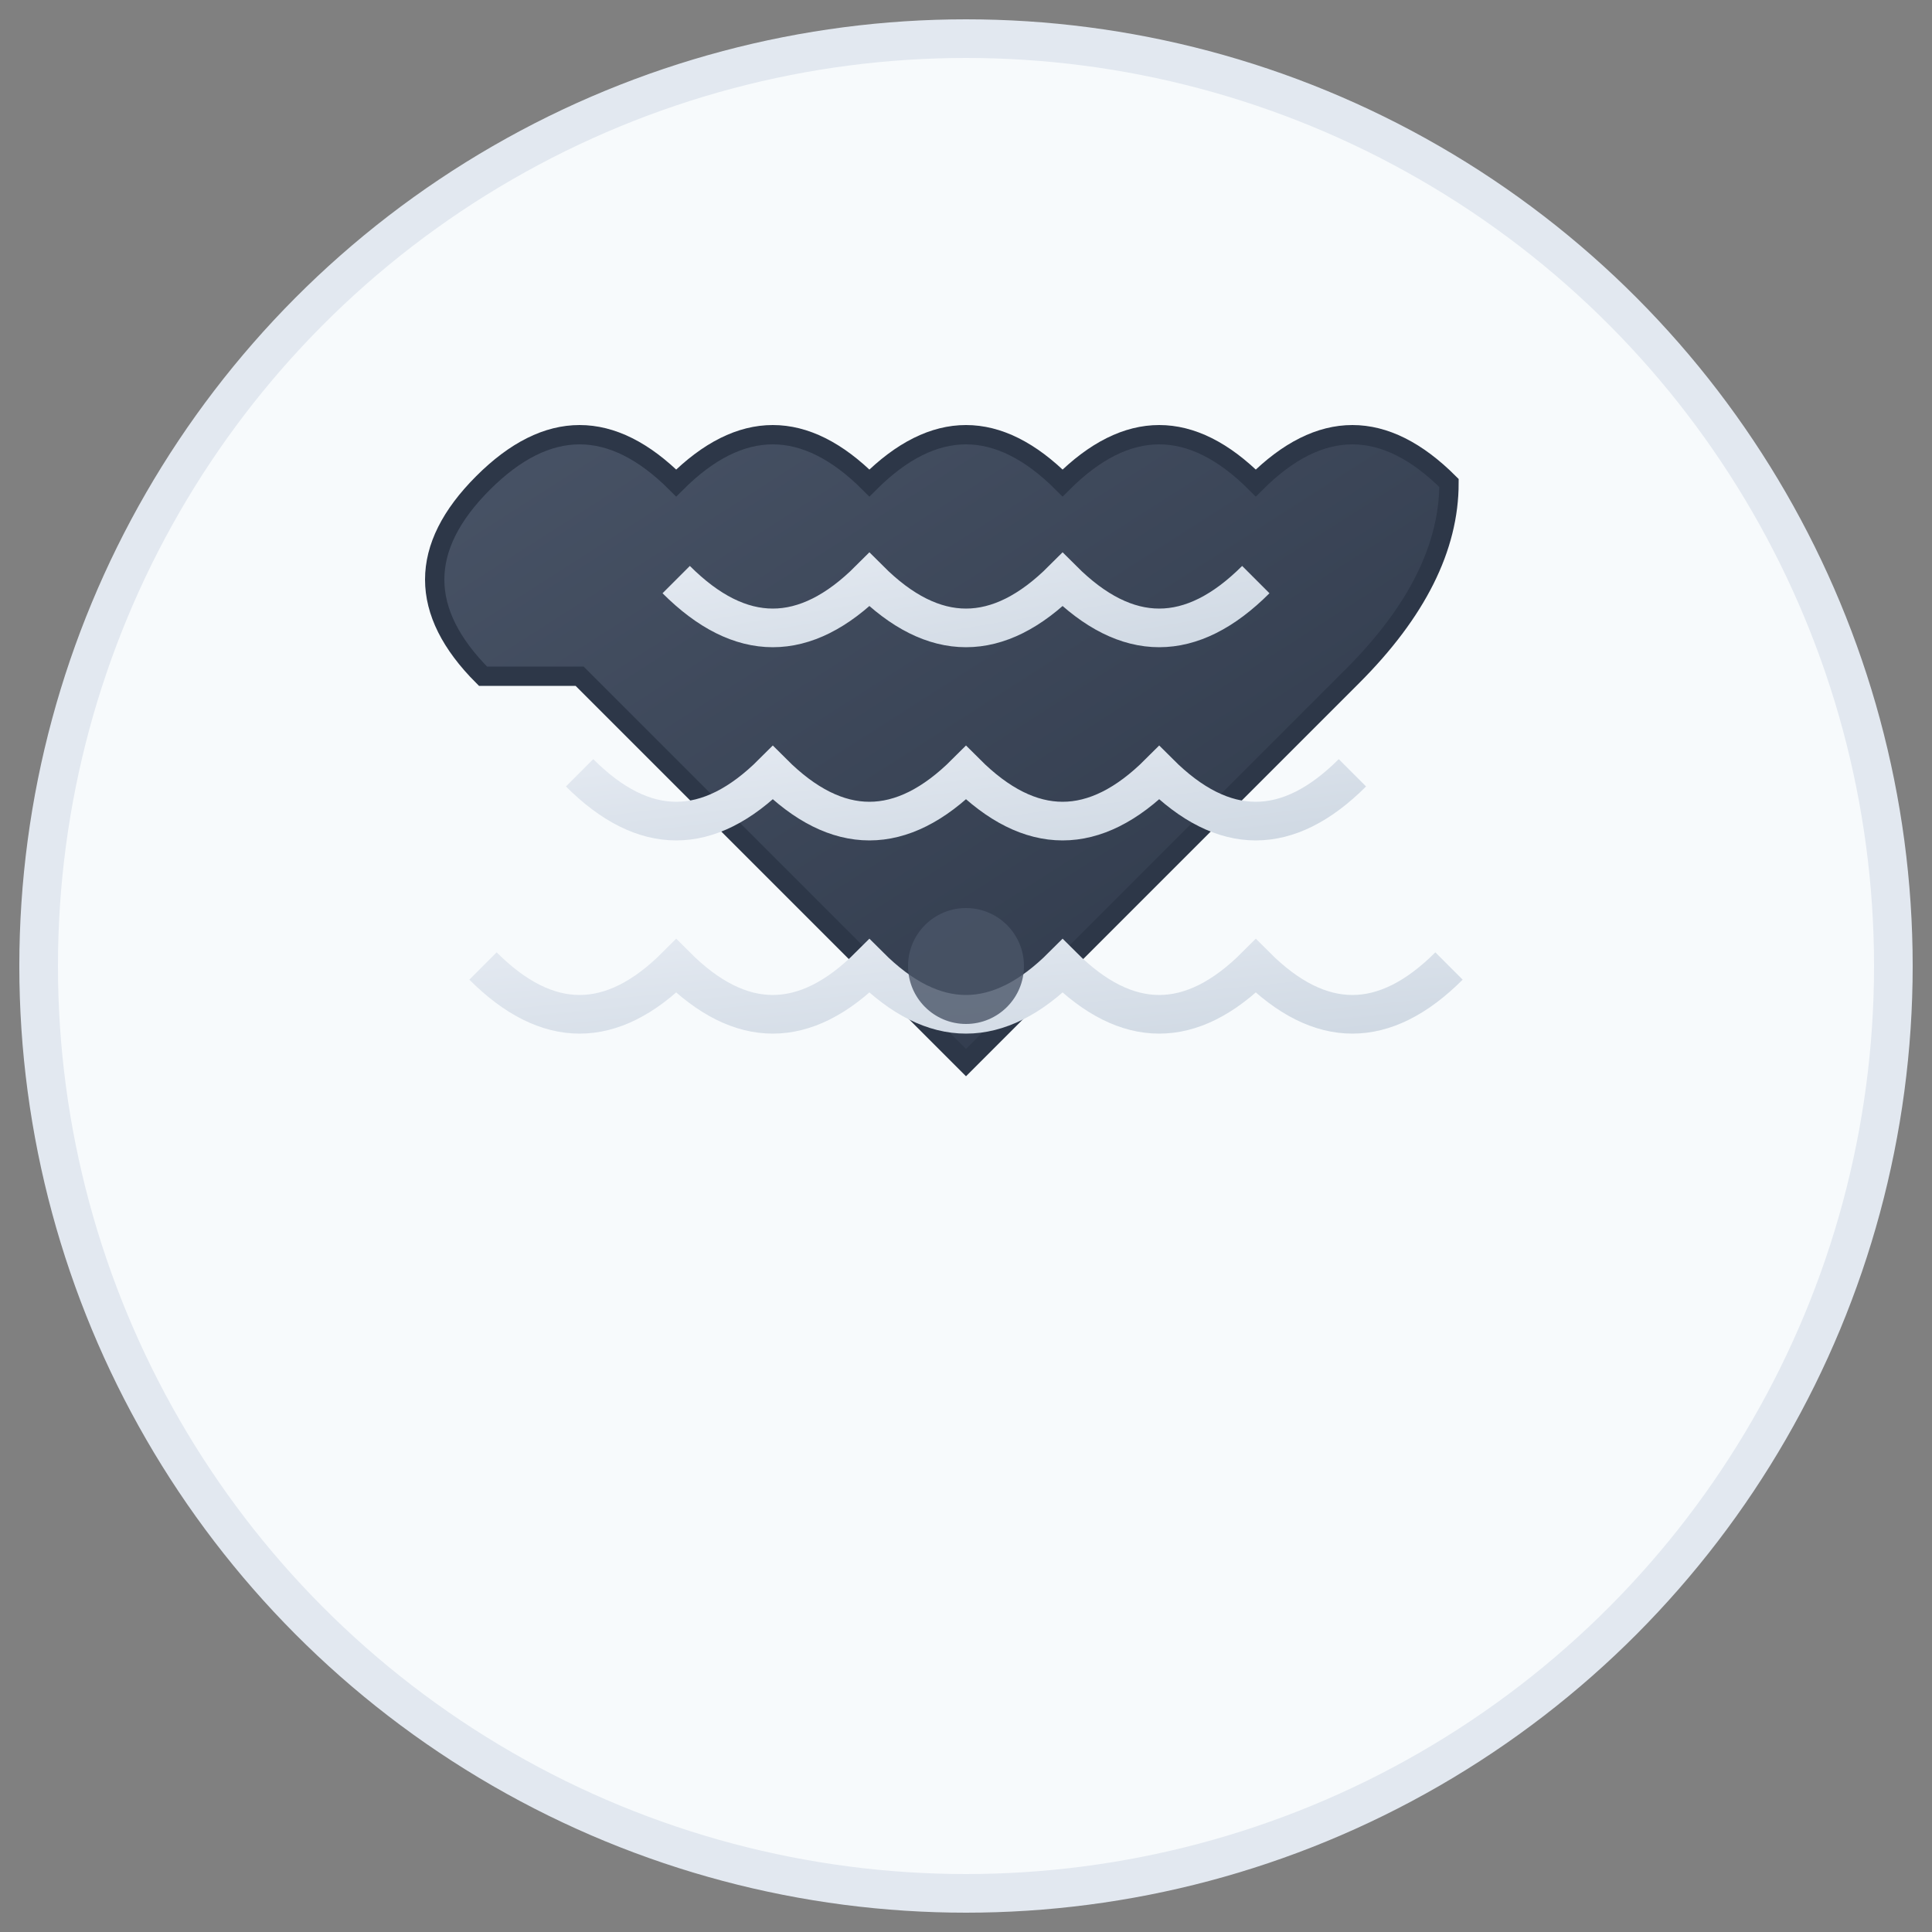 <svg xmlns="http://www.w3.org/2000/svg" viewBox="0 0 100 100" width="100" height="100">
  <rect x="0" y="0" width="100" height="100" fill="#808080" stroke="none"/>
  <!-- EternoTouch Logo - Hand touching fingerprint design -->
  <defs>
    <linearGradient id="handGradient" x1="0%" y1="0%" x2="100%" y2="100%">
      <stop offset="0%" style="stop-color:#4A5568;stop-opacity:1" />
      <stop offset="100%" style="stop-color:#2D3748;stop-opacity:1" />
    </linearGradient>
    <linearGradient id="fingerprintGradient" x1="0%" y1="0%" x2="100%" y2="100%">
      <stop offset="0%" style="stop-color:#E2E8F0;stop-opacity:1" />
      <stop offset="100%" style="stop-color:#CBD5E0;stop-opacity:1" />
    </linearGradient>
  </defs>
  
  <!-- Background circle -->
  <circle cx="50" cy="50" r="48" fill="#F7FAFC" stroke="#E2E8F0" stroke-width="2"/>
  
  <!-- Hand/fingerprint design -->
  <!-- Hand shape -->
  <path d="M25 35 Q20 30 25 25 Q30 20 35 25 Q40 20 45 25 Q50 20 55 25 Q60 20 65 25 Q70 20 75 25 Q75 30 70 35 Q65 40 60 45 Q55 50 50 55 Q45 50 40 45 Q35 40 30 35 Z" 
        fill="url(#handGradient)" 
        stroke="#2D3748" 
        stroke-width="1"/>
  
  <!-- Fingerprint lines -->
  <path d="M35 30 Q40 35 45 30 Q50 35 55 30 Q60 35 65 30" 
        stroke="url(#fingerprintGradient)" 
        stroke-width="2" 
        fill="none"/>
  <path d="M30 40 Q35 45 40 40 Q45 45 50 40 Q55 45 60 40 Q65 45 70 40" 
        stroke="url(#fingerprintGradient)" 
        stroke-width="2" 
        fill="none"/>
  <path d="M25 50 Q30 55 35 50 Q40 55 45 50 Q50 55 55 50 Q60 55 65 50 Q70 55 75 50" 
        stroke="url(#fingerprintGradient)" 
        stroke-width="2" 
        fill="none"/>
  
  <!-- Touch point -->
  <circle cx="50" cy="50" r="3" fill="#4A5568" opacity="0.8"/>
</svg>
